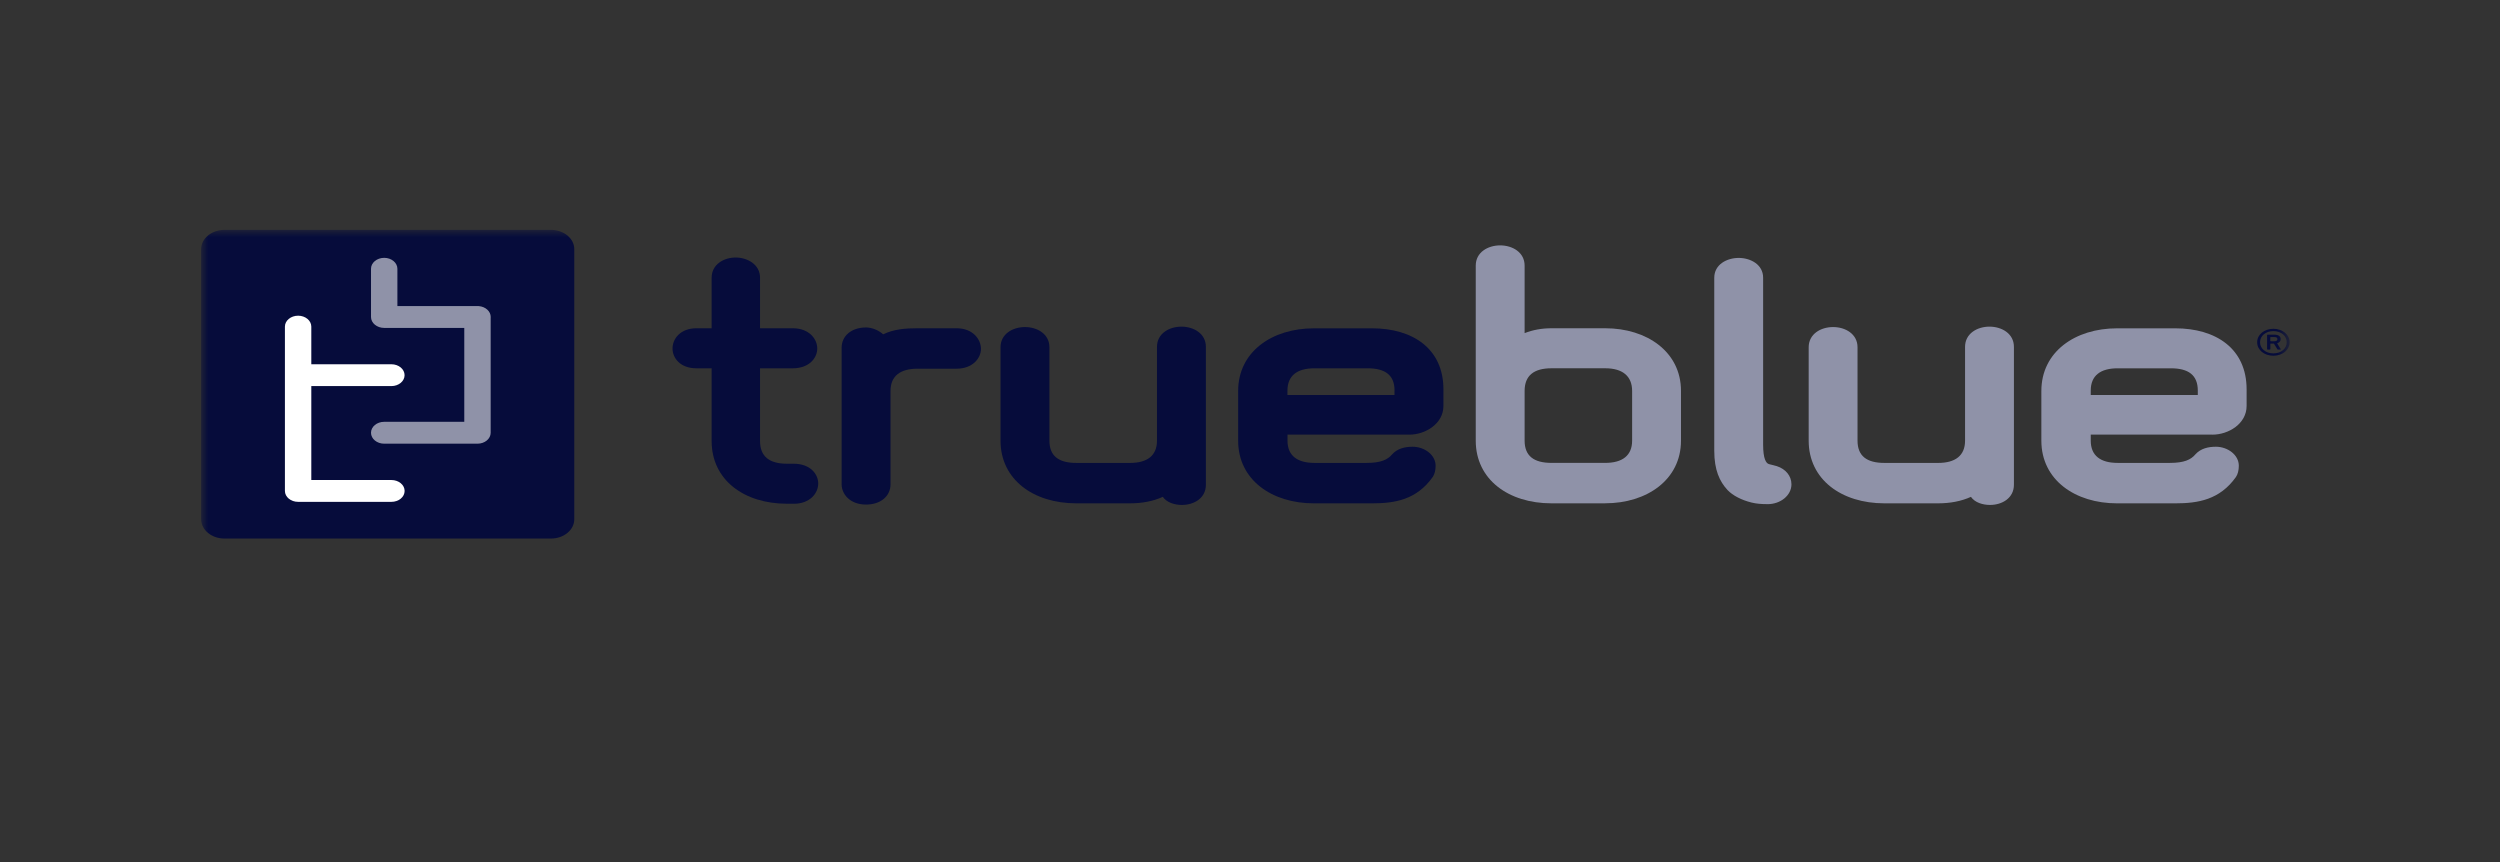 <svg xmlns="http://www.w3.org/2000/svg" width="174" height="60" viewBox="0 0 174 60" fill="none"><rect x="0" y="0" width="174" height="60" fill="#333333" stroke="none"/><mask id="mask0_3106_3991" style="mask-type:luminance" maskUnits="userSpaceOnUse" x="14" y="16" width="146" height="27"><path d="M14 16H159.359V43H14V16Z" fill="white"></path></mask><g mask="url(#mask0_3106_3991)"><path d="M157.098 23.819C157.098 23.291 157.59 22.884 158.228 22.884C158.867 22.884 159.359 23.291 159.359 23.819C159.359 24.347 158.875 24.759 158.228 24.759C157.582 24.759 157.098 24.352 157.098 23.819ZM159.158 23.819C159.158 23.373 158.76 23.044 158.228 23.044C157.697 23.044 157.299 23.373 157.299 23.819C157.299 24.265 157.695 24.596 158.228 24.596C158.762 24.596 159.158 24.263 159.158 23.819ZM157.83 24.332C157.807 24.332 157.788 24.321 157.788 24.298V23.328C157.788 23.304 157.807 23.293 157.83 23.293H158.304C158.577 23.293 158.736 23.405 158.736 23.602C158.736 23.745 158.642 23.847 158.488 23.893L158.741 24.3C158.754 24.319 158.741 24.334 158.718 24.334H158.553C158.53 24.334 158.511 24.323 158.501 24.3L158.265 23.916H158.04C158.022 23.916 158.016 23.921 158.016 23.936V24.298C158.016 24.321 157.998 24.332 157.974 24.332H157.833H157.83ZM158.511 23.602C158.511 23.509 158.446 23.462 158.304 23.462H158.037C158.019 23.462 158.014 23.466 158.014 23.481V23.73C158.014 23.73 158.019 23.75 158.037 23.75H158.304C158.446 23.75 158.511 23.696 158.511 23.602Z" fill="#060C3B"></path><path d="M55.245 35.059H54.768C51.774 35.059 49.53 33.398 49.53 30.698V25.634H48.475C47.352 25.634 46.808 24.93 46.808 24.254C46.808 23.579 47.352 22.847 48.475 22.847H49.53V19.33C49.53 18.401 50.381 17.923 51.198 17.923C52.014 17.923 52.899 18.401 52.899 19.33V22.847H55.179C56.302 22.847 56.881 23.579 56.881 24.254C56.881 24.93 56.302 25.634 55.179 25.634H52.899V30.698C52.899 31.768 53.546 32.275 54.771 32.275H55.247C56.37 32.275 56.949 32.978 56.949 33.654C56.949 34.33 56.37 35.062 55.247 35.062L55.245 35.059Z" fill="#060C3B"></path><path d="M66.574 25.662H63.852C62.66 25.662 61.98 26.169 61.98 27.21V33.711C61.98 34.527 61.299 35.118 60.278 35.118C59.155 35.118 58.577 34.386 58.577 33.711V24.198C58.577 23.382 59.258 22.791 60.278 22.791C60.721 22.791 61.197 23.016 61.469 23.269C62.218 22.903 63.035 22.847 63.852 22.847H66.574C67.731 22.847 68.275 23.635 68.275 24.282C68.275 24.93 67.697 25.662 66.574 25.662Z" fill="#060C3B"></path><path d="M82.259 35.144C81.749 35.144 81.204 34.975 80.932 34.581C80.252 34.891 79.469 35.032 78.652 35.032H74.909C71.917 35.032 69.637 33.371 69.637 30.671V24.17C69.637 23.241 70.487 22.763 71.338 22.763C72.189 22.763 73.04 23.241 73.04 24.17V30.671C73.04 31.74 73.686 32.219 74.912 32.219H78.655C79.846 32.219 80.526 31.712 80.526 30.671V24.142C80.526 23.213 81.377 22.734 82.228 22.734C83.079 22.734 83.93 23.213 83.93 24.142V33.737C83.93 34.666 83.113 35.144 82.262 35.144H82.259Z" fill="#060C3B"></path><path d="M98.081 30.248H89.61V30.67C89.61 31.712 90.29 32.218 91.482 32.218H95.12C96.107 32.218 96.583 31.993 96.889 31.627C97.264 31.205 97.808 31.093 98.319 31.093C99.136 31.093 99.919 31.655 99.919 32.416C99.919 32.725 99.851 33.007 99.714 33.204C98.591 34.78 97.097 35.033 95.497 35.033H91.448C88.521 35.033 86.175 33.401 86.175 30.672V27.212C86.175 24.484 88.524 22.851 91.448 22.851H95.497C98.319 22.851 100.463 24.259 100.463 27.1V28.254C100.463 29.492 99.206 30.252 98.084 30.252L98.081 30.248ZM97.06 27.182C97.06 26.112 96.414 25.634 95.188 25.634H91.479C90.288 25.634 89.607 26.14 89.607 27.182V27.491H97.057V27.182H97.06Z" fill="#060C3B"></path><path d="M111.725 35.032H107.984C104.989 35.032 102.712 33.371 102.712 30.671V18.486C102.712 17.557 103.56 17.078 104.411 17.078C105.261 17.078 106.113 17.557 106.113 18.486V23.185C106.691 22.96 107.304 22.847 107.984 22.847H111.725C114.614 22.847 116.997 24.48 116.997 27.208V30.668C116.997 33.397 114.614 35.029 111.725 35.029V35.032ZM113.596 27.208C113.596 26.167 112.915 25.632 111.725 25.632H107.984C106.759 25.632 106.113 26.138 106.113 27.208V30.668C106.113 31.738 106.759 32.217 107.984 32.217H111.725C112.915 32.217 113.596 31.71 113.596 30.668V27.208Z" fill="#8F92A8"></path><path d="M123.023 35.088C122.581 35.088 122.24 35.06 121.9 34.975C121.219 34.806 120.606 34.497 120.232 34.103C119.688 33.511 119.313 32.723 119.313 31.374V19.331C119.313 18.402 120.199 17.951 121.013 17.951C121.827 17.951 122.714 18.402 122.714 19.331V30.952C122.714 31.937 122.918 32.247 123.123 32.303C123.326 32.359 123.497 32.388 123.667 32.444C124.279 32.641 124.685 33.12 124.685 33.711C124.685 34.471 123.937 35.09 123.018 35.09L123.023 35.088Z" fill="#8F92A8"></path><path d="M138.504 35.144C137.993 35.144 137.449 34.975 137.177 34.581C136.496 34.891 135.713 35.032 134.897 35.032H131.156C128.161 35.032 125.884 33.371 125.884 30.671V24.17C125.884 23.241 126.732 22.763 127.583 22.763C128.433 22.763 129.284 23.241 129.284 24.17V30.671C129.284 31.74 129.93 32.219 131.156 32.219H134.897C136.088 32.219 136.768 31.712 136.768 30.671V24.142C136.768 23.213 137.617 22.734 138.467 22.734C139.318 22.734 140.169 23.213 140.169 24.142V33.737C140.169 34.666 139.352 35.144 138.501 35.144H138.504Z" fill="#8F92A8"></path><path d="M153.985 30.248H145.516V30.67C145.516 31.712 146.194 32.218 147.386 32.218H151.027C152.014 32.218 152.49 31.993 152.796 31.627C153.171 31.205 153.715 31.093 154.226 31.093C155.042 31.093 155.822 31.655 155.822 32.416C155.822 32.725 155.754 33.007 155.618 33.204C154.495 34.78 152.998 35.033 151.398 35.033H147.352C144.425 35.033 142.079 33.401 142.079 30.672V27.212C142.079 24.484 144.428 22.851 147.352 22.851H151.398C154.223 22.851 156.364 24.259 156.364 27.1V28.254C156.364 29.492 155.105 30.252 153.982 30.252L153.985 30.248ZM152.967 27.182C152.967 26.112 152.32 25.634 151.095 25.634H147.386C146.194 25.634 145.516 26.14 145.516 27.182V27.491H152.967V27.182Z" fill="#8F92A8"></path><path d="M38.347 16H15.623C14.727 16 14 16.601 14 17.343V36.14C14 36.882 14.727 37.483 15.623 37.483H38.347C39.244 37.483 39.97 36.882 39.97 36.14V17.343C39.97 16.601 39.244 16 38.347 16Z" fill="#060C3B"></path><path d="M27.241 33.409H21.667V26.872H27.241C27.746 26.872 28.159 26.532 28.159 26.112C28.159 25.692 27.746 25.352 27.241 25.352H21.667V22.732C21.667 22.312 21.254 21.972 20.749 21.972C20.243 21.972 19.83 22.314 19.83 22.732V34.133V34.169C19.83 34.59 20.241 34.929 20.749 34.929H27.243C27.751 34.929 28.162 34.59 28.162 34.169C28.162 33.749 27.748 33.409 27.243 33.409H27.241Z" fill="white"></path><path d="M34.154 22.089C34.154 22.089 34.154 22.07 34.154 22.061C34.154 21.669 33.793 21.344 33.327 21.305C33.298 21.303 33.267 21.301 33.233 21.301H27.659V18.705C27.659 18.287 27.246 17.945 26.741 17.945C26.235 17.945 25.822 18.285 25.822 18.705V22.063C25.822 22.483 26.235 22.823 26.741 22.823H32.314V29.358H26.741C26.233 29.358 25.822 29.698 25.822 30.12C25.822 30.543 26.235 30.881 26.741 30.881H33.233C33.74 30.881 34.151 30.541 34.151 30.12C34.151 30.112 34.151 30.103 34.151 30.092V22.089H34.154Z" fill="#8F92A8"></path></g></svg>